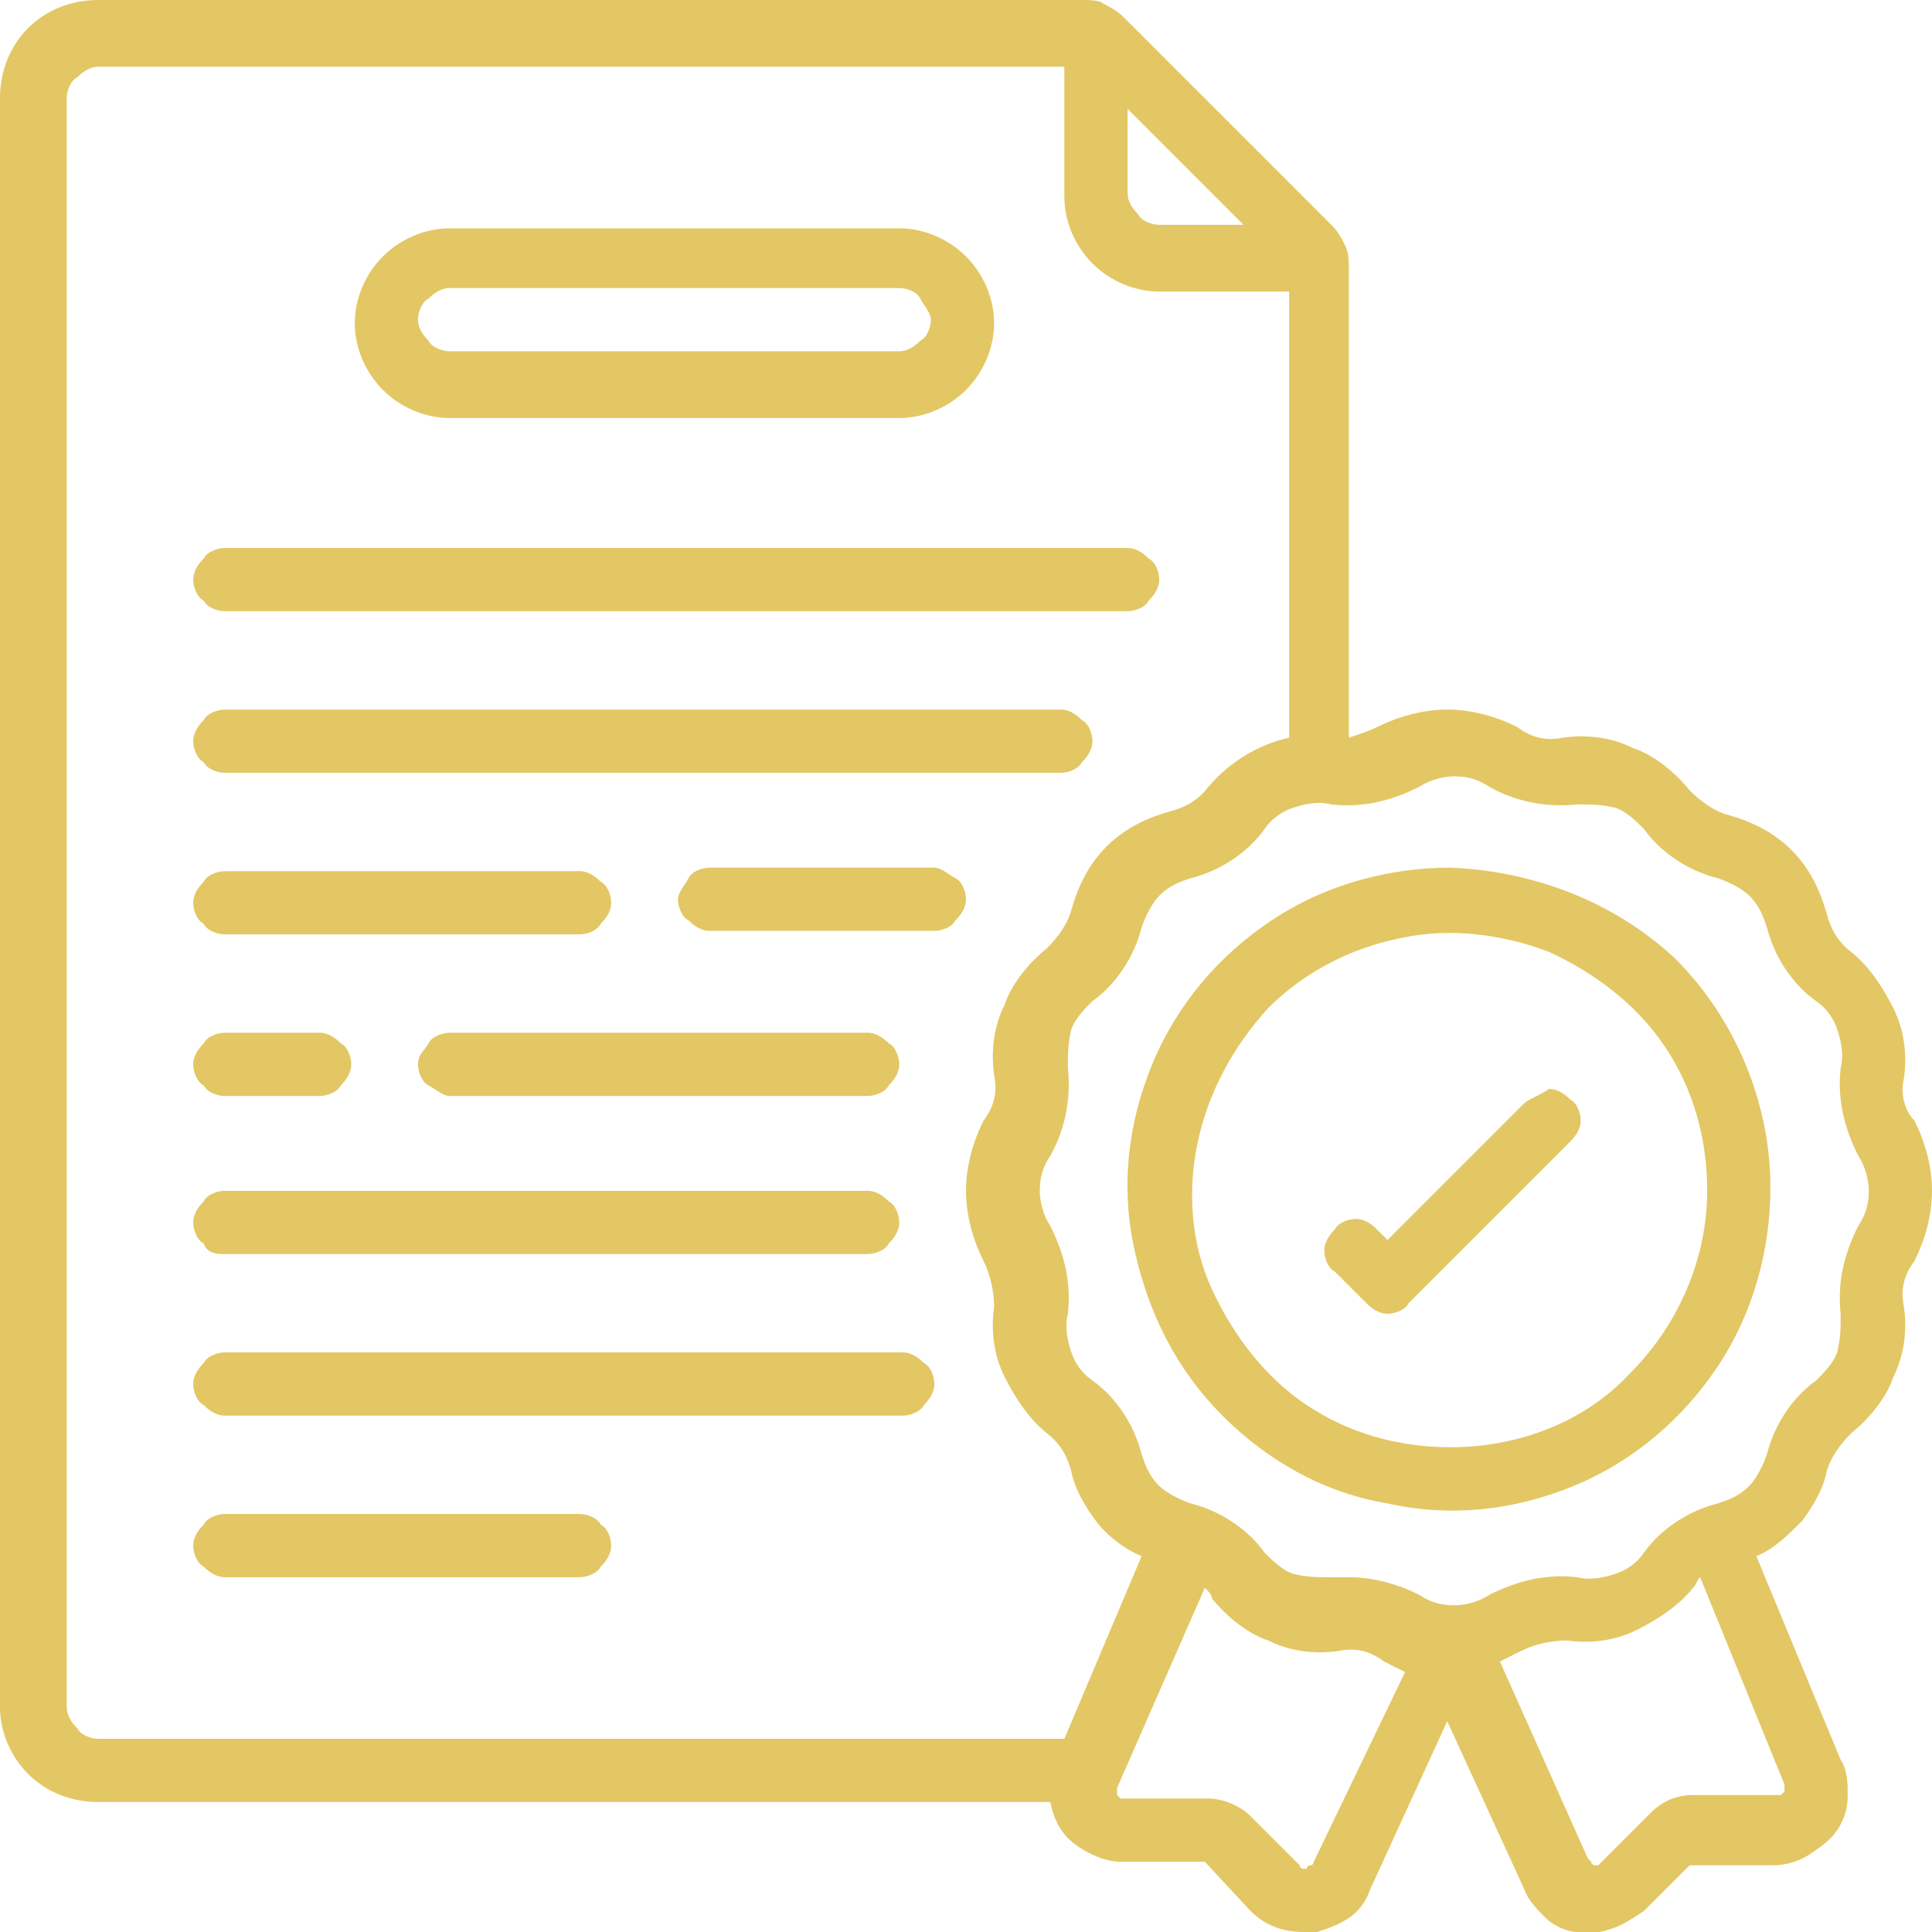 <?xml version="1.0" encoding="utf-8"?>
<!-- Generator: Adobe Illustrator 24.2.3, SVG Export Plug-In . SVG Version: 6.00 Build 0)  -->
<svg version="1.1" id="圖層_1" xmlns="http://www.w3.org/2000/svg" xmlns:xlink="http://www.w3.org/1999/xlink" x="0px" y="0px"
	 viewBox="0 0 55 55" style="enable-background:new 0 0 55 55;" xml:space="preserve">
<style type="text/css">
	.st0{clip-path:url(#SVGID_2_);}
	.st1{fill:#E3C764;}
</style>
<g>
	<defs>
		<rect id="SVGID_1_" y="0" width="55" height="55"/>
	</defs>
	<clipPath id="SVGID_2_">
		<use xlink:href="#SVGID_1_"  style="overflow:visible;"/>
	</clipPath>
	<g class="st0">
		<path class="st1" d="M12.8,11.9h12.8c0.7,0,1.4-0.3,1.9-0.8c0.5-0.5,0.8-1.2,0.8-1.9c0-0.7-0.3-1.4-0.8-1.9
			c-0.5-0.5-1.2-0.8-1.9-0.8H12.8c-0.7,0-1.4,0.3-1.9,0.8c-0.5,0.5-0.8,1.2-0.8,1.9c0,0.7,0.3,1.4,0.8,1.9
			C11.4,11.6,12.1,11.9,12.8,11.9z M12.8,8.2h12.8c0.2,0,0.5,0.1,0.6,0.3s0.3,0.4,0.3,0.6c0,0.2-0.1,0.5-0.3,0.6
			c-0.2,0.2-0.4,0.3-0.6,0.3H12.8c-0.2,0-0.5-0.1-0.6-0.3c-0.2-0.2-0.3-0.4-0.3-0.6c0-0.2,0.1-0.5,0.3-0.6
			C12.4,8.3,12.6,8.2,12.8,8.2z"/>
		<path class="st1" d="M54.2,30.7c0.1-0.7,0-1.4-0.3-2c-0.3-0.6-0.7-1.2-1.2-1.6c-0.4-0.3-0.6-0.7-0.7-1.1c-0.2-0.7-0.5-1.3-1-1.8
			c-0.5-0.5-1.1-0.8-1.8-1c-0.4-0.1-0.8-0.4-1.1-0.7c-0.4-0.5-1-1-1.6-1.2c-0.6-0.3-1.3-0.4-2-0.3c-0.5,0.1-0.9,0-1.3-0.3
			c-0.6-0.3-1.3-0.5-2-0.5c-0.7,0-1.4,0.2-2,0.5c-0.2,0.1-0.5,0.2-0.8,0.3V7.7c0-0.2,0-0.5-0.1-0.7c-0.1-0.2-0.2-0.4-0.4-0.6
			l-5.9-5.9c-0.2-0.2-0.4-0.3-0.6-0.4C31.3,0,31,0,30.8,0h-28C2,0,1.3,0.3,0.8,0.8C0.3,1.3,0,2,0,2.8v45.8c0,0.7,0.3,1.4,0.8,1.9
			C1.3,51,2,51.3,2.8,51.3h27.1c0.1,0.5,0.3,0.9,0.7,1.2c0.4,0.3,0.9,0.5,1.3,0.5h2.4l1.3,1.4c0.4,0.4,0.9,0.6,1.5,0.6
			c0.1,0,0.3,0,0.4,0c0.3-0.1,0.6-0.2,0.9-0.4c0.3-0.2,0.5-0.5,0.6-0.8l2.2-4.8l2.2,4.8c0.1,0.3,0.4,0.6,0.6,0.8s0.6,0.4,0.9,0.4
			c0.3,0.1,0.7,0,1-0.1c0.3-0.1,0.6-0.3,0.9-0.5l1.3-1.3h2.4c0.3,0,0.7-0.1,1-0.3s0.6-0.4,0.8-0.7c0.2-0.3,0.3-0.6,0.3-1
			c0-0.3,0-0.7-0.2-1L50,44.3c0.5-0.2,0.9-0.6,1.3-1c0.3-0.4,0.6-0.9,0.7-1.4c0.1-0.4,0.4-0.8,0.7-1.1c0.5-0.4,1-1,1.2-1.6
			c0.3-0.6,0.4-1.3,0.3-2c-0.1-0.5,0-0.9,0.3-1.3c0.3-0.6,0.5-1.3,0.5-2c0-0.7-0.2-1.4-0.5-2C54.2,31.6,54.1,31.1,54.2,30.7z
			 M32.1,3.1l3.3,3.3H33c-0.2,0-0.5-0.1-0.6-0.3c-0.2-0.2-0.3-0.4-0.3-0.6V3.1z M30.3,49.5H2.8c-0.2,0-0.5-0.1-0.6-0.3
			c-0.2-0.2-0.3-0.4-0.3-0.6V2.8c0-0.2,0.1-0.5,0.3-0.6c0.2-0.2,0.4-0.3,0.6-0.3h27.5v3.7c0,0.7,0.3,1.4,0.8,1.9
			C31.6,8,32.3,8.3,33,8.3h3.7V21c-0.9,0.2-1.7,0.7-2.3,1.4c-0.3,0.4-0.7,0.6-1.1,0.7c-0.7,0.2-1.3,0.5-1.8,1
			c-0.5,0.5-0.8,1.1-1,1.8c-0.1,0.4-0.4,0.8-0.7,1.1c-0.5,0.4-1,1-1.2,1.6c-0.3,0.6-0.4,1.3-0.3,2c0.1,0.5,0,0.9-0.3,1.3
			c-0.3,0.6-0.5,1.3-0.5,2c0,0.7,0.2,1.4,0.5,2c0.2,0.4,0.3,0.9,0.3,1.3c-0.1,0.7,0,1.4,0.3,2c0.3,0.6,0.7,1.2,1.2,1.6
			c0.4,0.3,0.6,0.7,0.7,1.1c0.1,0.5,0.4,1,0.7,1.4c0.3,0.4,0.8,0.8,1.3,1L30.3,49.5z M37.4,53c0,0,0,0.1-0.1,0.1c0,0-0.1,0-0.1,0.1
			c0,0-0.1,0-0.1,0c0,0-0.1,0-0.1-0.1l-1.4-1.4c-0.3-0.3-0.8-0.5-1.2-0.5h-2.4c0,0-0.1,0-0.1,0c0,0-0.1-0.1-0.1-0.1c0,0,0-0.1,0-0.1
			c0,0,0-0.1,0-0.1l2.5-5.7c0.1,0.1,0.2,0.2,0.2,0.3c0.4,0.5,1,1,1.6,1.2c0.6,0.3,1.3,0.4,2,0.3c0.5-0.1,0.9,0,1.3,0.3
			c0.2,0.1,0.4,0.2,0.6,0.3L37.4,53z M50.8,50.8c0,0,0,0.1,0,0.1c0,0,0,0.1,0,0.1c0,0-0.1,0.1-0.1,0.1c0,0-0.1,0-0.1,0h-2.4
			c-0.5,0-0.9,0.2-1.2,0.5l-1.4,1.4c0,0-0.1,0.1-0.1,0.1c0,0-0.1,0-0.1,0c0,0-0.1,0-0.1-0.1c0,0-0.1-0.1-0.1-0.1l-2.5-5.6
			c0.2-0.1,0.4-0.2,0.6-0.3c0.4-0.2,0.9-0.3,1.3-0.3c0.7,0.1,1.4,0,2-0.3c0.6-0.3,1.2-0.7,1.6-1.2c0.1-0.1,0.1-0.2,0.2-0.3
			L50.8,50.8z M52.9,34.9L52.9,34.9c-0.4,0.8-0.6,1.6-0.5,2.5c0,0.4,0,0.7-0.1,1.1c-0.1,0.3-0.4,0.6-0.6,0.8
			c-0.7,0.5-1.2,1.3-1.4,2.1c-0.1,0.3-0.3,0.7-0.5,0.9c-0.3,0.3-0.6,0.4-0.9,0.5c-0.8,0.2-1.6,0.7-2.1,1.4c-0.2,0.3-0.5,0.5-0.8,0.6
			c-0.3,0.1-0.7,0.2-1.1,0.1c-0.9-0.1-1.7,0.1-2.5,0.5c-0.3,0.2-0.7,0.3-1,0.3c-0.4,0-0.7-0.1-1-0.3c-0.6-0.3-1.3-0.5-2-0.5
			c-0.2,0-0.4,0-0.5,0c-0.4,0-0.7,0-1.1-0.1c-0.3-0.1-0.6-0.4-0.8-0.6c-0.5-0.7-1.3-1.2-2.1-1.4c-0.3-0.1-0.7-0.3-0.9-0.5
			c-0.3-0.3-0.4-0.6-0.5-0.9c-0.2-0.8-0.7-1.6-1.4-2.1c-0.3-0.2-0.5-0.5-0.6-0.8c-0.1-0.3-0.2-0.7-0.1-1.1c0.1-0.9-0.1-1.7-0.5-2.5
			c-0.2-0.3-0.3-0.7-0.3-1c0-0.4,0.1-0.7,0.3-1c0.4-0.7,0.6-1.6,0.5-2.5c0-0.4,0-0.7,0.1-1.1c0.1-0.3,0.4-0.6,0.6-0.8
			c0.7-0.5,1.2-1.3,1.4-2.1c0.1-0.3,0.3-0.7,0.5-0.9c0.3-0.3,0.6-0.4,0.9-0.5c0.8-0.2,1.6-0.7,2.1-1.4c0.2-0.3,0.5-0.5,0.8-0.6
			c0.3-0.1,0.7-0.2,1.1-0.1c0.9,0.1,1.7-0.1,2.5-0.5c0.3-0.2,0.7-0.3,1-0.3c0.4,0,0.7,0.1,1,0.3c0.7,0.4,1.6,0.6,2.5,0.5
			c0.4,0,0.7,0,1.1,0.1c0.3,0.1,0.6,0.4,0.8,0.6c0.5,0.7,1.3,1.2,2.1,1.4c0.3,0.1,0.7,0.3,0.9,0.5c0.3,0.3,0.4,0.6,0.5,0.9
			c0.2,0.8,0.7,1.6,1.4,2.1c0.3,0.2,0.5,0.5,0.6,0.8c0.1,0.3,0.2,0.7,0.1,1.1c-0.1,0.9,0.1,1.7,0.5,2.5c0.2,0.3,0.3,0.7,0.3,1
			C53.2,34.3,53.1,34.6,52.9,34.9z"/>
		<path class="st1" d="M41.3,24.7c-1.8,0-3.6,0.5-5.1,1.5c-1.5,1-2.7,2.4-3.4,4.1c-0.7,1.7-0.9,3.5-0.5,5.3c0.4,1.8,1.2,3.4,2.5,4.7
			c1.3,1.3,2.9,2.2,4.7,2.5c1.8,0.4,3.6,0.2,5.3-0.5c1.7-0.7,3.1-1.9,4.1-3.4c1-1.5,1.5-3.3,1.5-5.1c0-2.4-1-4.8-2.7-6.5
			C46,25.7,43.7,24.8,41.3,24.7z M41.3,41.2c-1.5,0-2.9-0.4-4.1-1.2c-1.2-0.8-2.1-2-2.7-3.3c-0.6-1.3-0.7-2.8-0.4-4.2
			c0.3-1.4,1-2.7,2-3.8c1-1,2.3-1.7,3.8-2c1.4-0.3,2.9-0.1,4.2,0.4c1.3,0.6,2.5,1.5,3.3,2.7c0.8,1.2,1.2,2.6,1.2,4.1
			c0,1.9-0.8,3.8-2.2,5.2C45.1,40.5,43.2,41.2,41.3,41.2z"/>
		<path class="st1" d="M6.4,17.4h25.7c0.2,0,0.5-0.1,0.6-0.3c0.2-0.2,0.3-0.4,0.3-0.6c0-0.2-0.1-0.5-0.3-0.6
			c-0.2-0.2-0.4-0.3-0.6-0.3H6.4c-0.2,0-0.5,0.1-0.6,0.3c-0.2,0.2-0.3,0.4-0.3,0.6c0,0.2,0.1,0.5,0.3,0.6
			C5.9,17.3,6.2,17.4,6.4,17.4z"/>
		<path class="st1" d="M6.4,22h23.8c0.2,0,0.5-0.1,0.6-0.3c0.2-0.2,0.3-0.4,0.3-0.6c0-0.2-0.1-0.5-0.3-0.6c-0.2-0.2-0.4-0.3-0.6-0.3
			H6.4c-0.2,0-0.5,0.1-0.6,0.3c-0.2,0.2-0.3,0.4-0.3,0.6c0,0.2,0.1,0.5,0.3,0.6C5.9,21.9,6.2,22,6.4,22z"/>
		<path class="st1" d="M26.6,24.7h-6.4c-0.2,0-0.5,0.1-0.6,0.3s-0.3,0.4-0.3,0.6c0,0.2,0.1,0.5,0.3,0.6c0.2,0.2,0.4,0.3,0.6,0.3h6.4
			c0.2,0,0.5-0.1,0.6-0.3c0.2-0.2,0.3-0.4,0.3-0.6c0-0.2-0.1-0.5-0.3-0.6S26.8,24.7,26.6,24.7z"/>
		<path class="st1" d="M6.4,26.6h10.1c0.2,0,0.5-0.1,0.6-0.3c0.2-0.2,0.3-0.4,0.3-0.6c0-0.2-0.1-0.5-0.3-0.6
			c-0.2-0.2-0.4-0.3-0.6-0.3H6.4c-0.2,0-0.5,0.1-0.6,0.3c-0.2,0.2-0.3,0.4-0.3,0.6c0,0.2,0.1,0.5,0.3,0.6
			C5.9,26.5,6.2,26.6,6.4,26.6z"/>
		<path class="st1" d="M11.9,30.3c0,0.2,0.1,0.5,0.3,0.6s0.4,0.3,0.6,0.3h11.9c0.2,0,0.5-0.1,0.6-0.3c0.2-0.2,0.3-0.4,0.3-0.6
			c0-0.2-0.1-0.5-0.3-0.6c-0.2-0.2-0.4-0.3-0.6-0.3H12.8c-0.2,0-0.5,0.1-0.6,0.3S11.9,30,11.9,30.3z"/>
		<path class="st1" d="M6.4,31.2h2.7c0.2,0,0.5-0.1,0.6-0.3c0.2-0.2,0.3-0.4,0.3-0.6c0-0.2-0.1-0.5-0.3-0.6
			c-0.2-0.2-0.4-0.3-0.6-0.3H6.4c-0.2,0-0.5,0.1-0.6,0.3c-0.2,0.2-0.3,0.4-0.3,0.6c0,0.2,0.1,0.5,0.3,0.6
			C5.9,31.1,6.2,31.2,6.4,31.2z"/>
		<path class="st1" d="M6.4,35.7h18.3c0.2,0,0.5-0.1,0.6-0.3c0.2-0.2,0.3-0.4,0.3-0.6c0-0.2-0.1-0.5-0.3-0.6
			c-0.2-0.2-0.4-0.3-0.6-0.3H6.4c-0.2,0-0.5,0.1-0.6,0.3c-0.2,0.2-0.3,0.4-0.3,0.6c0,0.2,0.1,0.5,0.3,0.6
			C5.9,35.7,6.2,35.7,6.4,35.7z"/>
		<path class="st1" d="M25.7,38.5H6.4c-0.2,0-0.5,0.1-0.6,0.3c-0.2,0.2-0.3,0.4-0.3,0.6c0,0.2,0.1,0.5,0.3,0.6
			c0.2,0.2,0.4,0.3,0.6,0.3h19.3c0.2,0,0.5-0.1,0.6-0.3c0.2-0.2,0.3-0.4,0.3-0.6c0-0.2-0.1-0.5-0.3-0.6
			C26.1,38.6,25.9,38.5,25.7,38.5z"/>
		<path class="st1" d="M16.5,43.1H6.4c-0.2,0-0.5,0.1-0.6,0.3c-0.2,0.2-0.3,0.4-0.3,0.6c0,0.2,0.1,0.5,0.3,0.6
			c0.2,0.2,0.4,0.3,0.6,0.3h10.1c0.2,0,0.5-0.1,0.6-0.3c0.2-0.2,0.3-0.4,0.3-0.6c0-0.2-0.1-0.5-0.3-0.6C17,43.2,16.7,43.1,16.5,43.1
			z"/>
		<path class="st1" d="M43.4,31.4l-3.9,3.9l-0.3-0.3c-0.2-0.2-0.4-0.3-0.6-0.3c-0.2,0-0.5,0.1-0.6,0.3c-0.2,0.2-0.3,0.4-0.3,0.6
			c0,0.2,0.1,0.5,0.3,0.6l0.9,0.9c0.2,0.2,0.4,0.3,0.6,0.3c0.2,0,0.5-0.1,0.6-0.3l4.6-4.6c0.2-0.2,0.3-0.4,0.3-0.6
			c0-0.2-0.1-0.5-0.3-0.6c-0.2-0.2-0.4-0.3-0.6-0.3C43.8,31.2,43.5,31.3,43.4,31.4z"/>
	</g>
</g>
</svg>
